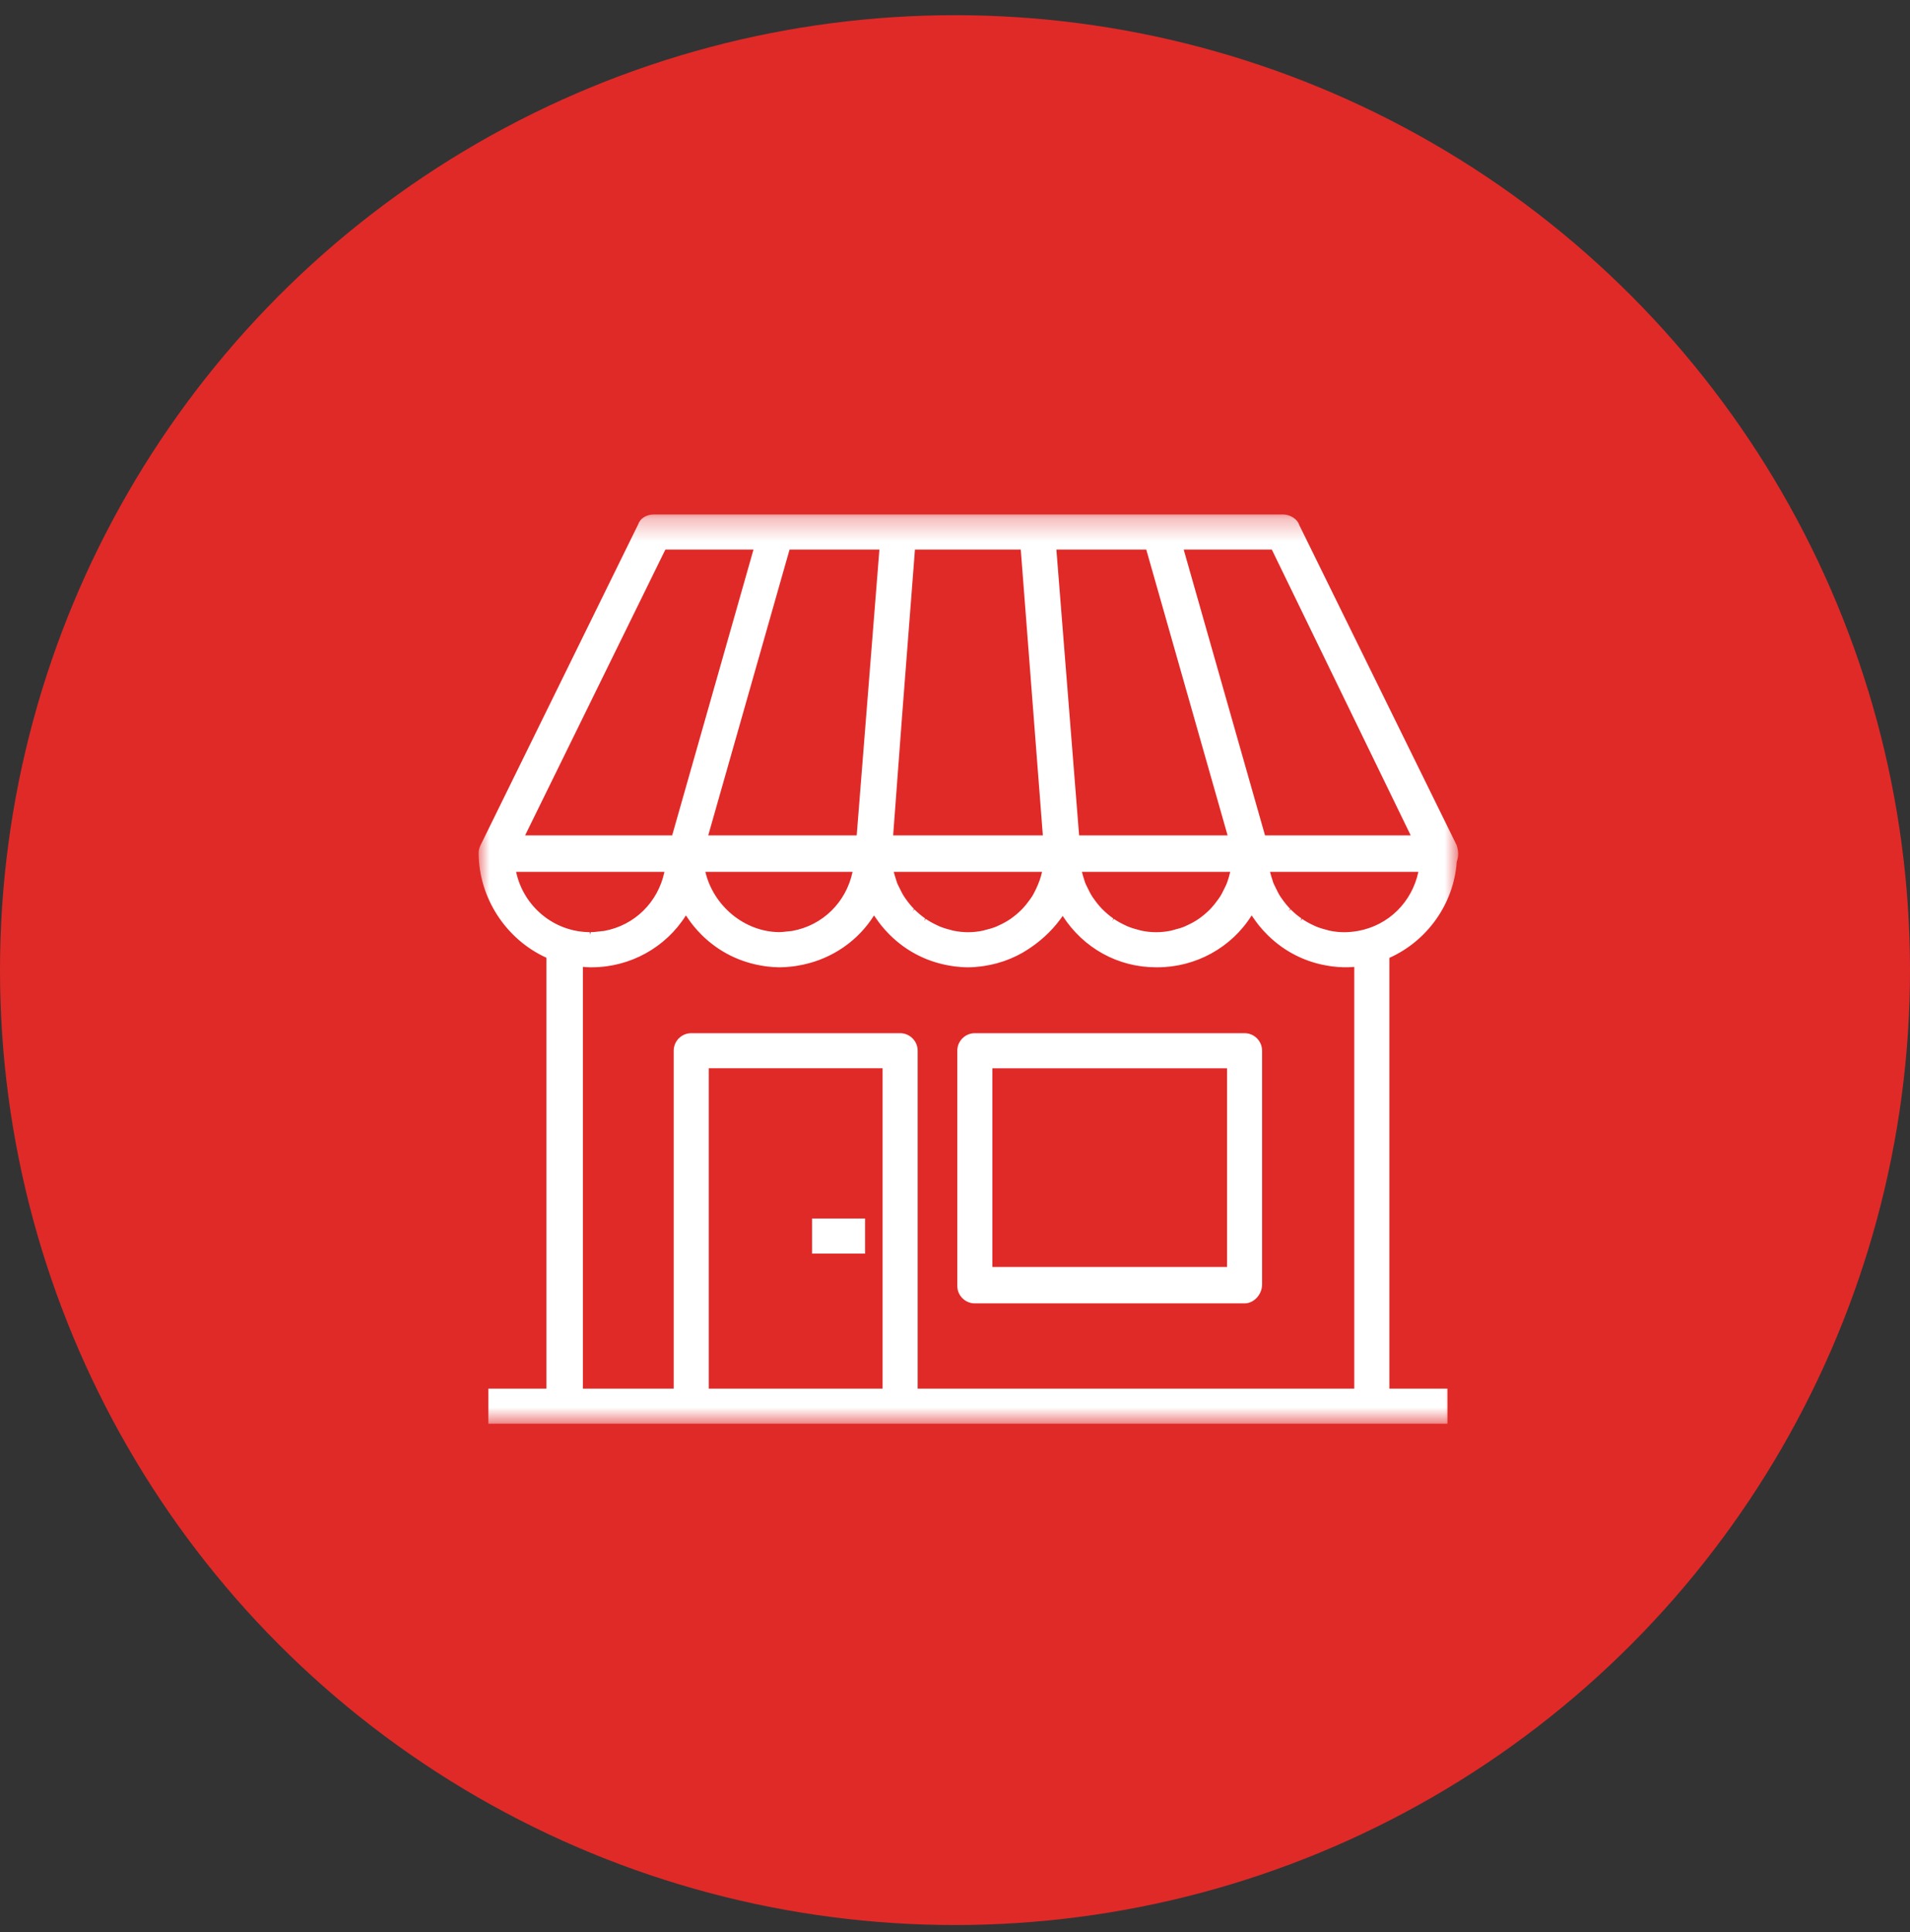 <?xml version="1.0" encoding="UTF-8"?>
<svg width="86px" height="87px" viewBox="0 0 86 87" version="1.1" xmlns="http://www.w3.org/2000/svg" xmlns:xlink="http://www.w3.org/1999/xlink">
    <rect x="0" y="0" width="86" height="87" fill="#333333" stroke="none"/>
    <!-- Generator: Sketch 51.3 (57544) - http://www.bohemiancoding.com/sketch -->
    <title>Group 21</title>
    <desc>Created with Sketch.</desc>
    <defs>
        <polygon id="path-1" points="0 0.288 44.104 0.288 44.104 41.231 0 41.231"></polygon>
        <polygon id="path-3" points="0 41.859 44.104 41.859 44.104 0.916 0 0.916"></polygon>
    </defs>
    <g id="Page-1" stroke="none" stroke-width="1" fill="none" fill-rule="evenodd">
        <g id="cubix-commerce-copy-2" transform="translate(-657, -1023)">
            <g id="Group-21" transform="translate(657, 1023)">
                <circle id="Oval-6" fill="#E02A28" fill-rule="nonzero" cx="43" cy="43.684" r="43"></circle>
                <g id="Group-9" transform="translate(21.552, 22.251)">
                    <g id="Group-3" transform="translate(0, 0.629)">
                        <mask id="mask-2" fill="white">
                            <use xlink:href="#path-1"></use>
                        </mask>
                        <g id="Clip-2"></g>
                        <path d="M18.663,14.738 L19.064,9.377 L19.645,1.867 L24.409,1.867 L25.403,14.738 L18.663,14.738 Z M2.091,14.738 L8.407,1.867 L12.375,1.867 L8.713,14.738 L2.091,14.738 Z M10.337,14.738 L13.999,1.867 L18.044,1.867 L17.022,14.738 L10.337,14.738 Z M27.036,14.738 L26.013,1.867 L30.06,1.867 L33.722,14.738 L27.036,14.738 Z M35.407,14.738 L31.745,1.867 L35.713,1.867 L41.967,14.738 L35.407,14.738 Z M39.555,19.047 C39.115,19.12 38.731,19.115 38.31,19.027 C38.292,19.024 38.274,19.018 38.255,19.013 C38.235,19.006 38.215,19 38.196,18.995 C37.986,18.943 37.818,18.889 37.669,18.824 L37.598,18.791 C37.405,18.702 37.229,18.603 37.075,18.498 L37.009,18.592 L37.045,18.476 C36.873,18.356 36.71,18.218 36.56,18.067 L36.479,18.148 L36.539,18.046 C36.409,17.913 36.282,17.757 36.161,17.582 L36.139,17.55 C36.127,17.535 36.115,17.518 36.104,17.502 C36.027,17.384 35.965,17.257 35.891,17.108 C35.877,17.077 35.862,17.047 35.847,17.015 C35.823,16.967 35.797,16.917 35.777,16.863 C35.769,16.843 35.763,16.822 35.757,16.801 C35.75,16.779 35.745,16.757 35.738,16.737 C35.702,16.63 35.663,16.508 35.633,16.38 L42.312,16.38 C42.019,17.748 40.971,18.785 39.605,19.038 L39.555,19.047 Z M33.704,16.85 C33.673,16.94 33.63,17.025 33.588,17.108 L33.519,17.246 C33.479,17.327 33.44,17.407 33.391,17.484 C33.368,17.521 33.342,17.558 33.315,17.594 L33.278,17.645 C33.169,17.798 33.068,17.923 32.965,18.031 C32.949,18.048 32.932,18.065 32.915,18.082 L32.891,18.106 C32.756,18.239 32.611,18.36 32.46,18.468 L32.393,18.515 C32.244,18.615 32.083,18.705 31.899,18.787 L31.856,18.808 C31.841,18.817 31.824,18.825 31.808,18.832 C31.658,18.895 31.494,18.946 31.289,18.995 C31.269,19 31.249,19.006 31.229,19.013 C31.209,19.018 31.188,19.025 31.166,19.029 C30.72,19.119 30.29,19.122 29.84,19.027 C29.82,19.024 29.801,19.017 29.784,19.012 C29.764,19.006 29.745,19 29.725,18.995 C29.523,18.946 29.35,18.89 29.198,18.825 L29.13,18.792 C28.933,18.702 28.76,18.605 28.603,18.497 L28.538,18.591 L28.576,18.479 C28.399,18.354 28.235,18.215 28.07,18.049 C27.938,17.912 27.812,17.758 27.687,17.578 L27.666,17.549 C27.656,17.535 27.646,17.521 27.636,17.505 C27.551,17.375 27.482,17.234 27.416,17.098 L27.377,17.018 C27.352,16.97 27.328,16.921 27.308,16.868 C27.298,16.844 27.292,16.818 27.284,16.793 C27.277,16.768 27.27,16.742 27.261,16.72 C27.228,16.617 27.191,16.5 27.162,16.38 L33.839,16.38 C33.807,16.532 33.762,16.686 33.704,16.85 Z M25.072,17.2 L25.04,17.262 C25.004,17.335 24.967,17.408 24.924,17.478 L24.923,17.479 C24.898,17.519 24.871,17.557 24.843,17.595 L24.804,17.649 C24.69,17.809 24.595,17.925 24.498,18.027 L24.418,18.108 C24.284,18.24 24.14,18.361 23.991,18.467 L23.922,18.516 C23.775,18.614 23.614,18.704 23.431,18.787 L23.386,18.808 C23.37,18.817 23.354,18.825 23.336,18.832 C23.188,18.895 23.024,18.946 22.821,18.994 C22.799,19 22.778,19.006 22.756,19.013 C22.737,19.018 22.718,19.025 22.696,19.029 C22.249,19.12 21.823,19.122 21.369,19.027 C21.351,19.024 21.332,19.018 21.315,19.013 C21.294,19.006 21.274,19 21.255,18.995 C21.046,18.944 20.878,18.89 20.728,18.825 L20.657,18.791 C20.463,18.702 20.287,18.603 20.133,18.498 L20.068,18.592 L20.104,18.477 C19.93,18.355 19.767,18.217 19.618,18.067 L19.537,18.148 L19.598,18.046 C19.468,17.913 19.344,17.761 19.219,17.582 L19.164,17.503 C19.085,17.383 19.022,17.256 18.948,17.104 L18.907,17.021 C18.881,16.97 18.856,16.92 18.836,16.865 C18.827,16.843 18.82,16.82 18.815,16.798 C18.808,16.774 18.801,16.751 18.794,16.73 C18.752,16.604 18.717,16.491 18.691,16.38 L25.368,16.38 C25.309,16.647 25.211,16.917 25.072,17.2 Z M5.658,19.038 C5.619,19.046 5.579,19.049 5.538,19.051 C5.511,19.054 5.482,19.057 5.454,19.06 L5.41,19.065 C5.283,19.081 5.164,19.096 5.039,19.096 L5.04,19.211 L4.999,19.095 C3.396,19.083 2.024,17.949 1.686,16.38 L8.365,16.38 C8.074,17.75 7.024,18.786 5.658,19.038 Z M14.128,19.038 C14.09,19.046 14.049,19.049 14.009,19.051 C13.981,19.054 13.953,19.057 13.925,19.06 L13.893,19.063 C13.769,19.079 13.651,19.093 13.531,19.094 C11.979,19.081 10.575,17.924 10.208,16.38 L16.836,16.38 C16.544,17.75 15.495,18.786 14.128,19.038 Z M18.977,23.644 L9.572,23.644 C9.136,23.644 8.782,23.999 8.782,24.434 L8.782,39.651 L4.694,39.651 L4.694,20.659 L4.709,20.66 C4.811,20.67 4.907,20.675 5.025,20.677 L5.088,20.677 C6.817,20.677 8.427,19.786 9.331,18.341 C9.346,18.363 9.362,18.384 9.376,18.404 L9.438,18.495 C9.511,18.6 9.584,18.704 9.665,18.802 C9.777,18.94 9.902,19.08 10.047,19.224 C10.816,19.985 11.786,20.468 12.877,20.625 L12.941,20.635 C13.379,20.691 13.703,20.692 14.129,20.639 C14.236,20.628 14.342,20.609 14.464,20.586 L14.608,20.558 C15.939,20.276 17.094,19.473 17.802,18.341 C17.817,18.361 17.831,18.381 17.843,18.401 L17.909,18.495 C17.983,18.6 18.055,18.703 18.135,18.8 C18.248,18.941 18.375,19.081 18.516,19.221 C19.285,19.984 20.255,20.468 21.348,20.625 L21.412,20.635 C21.86,20.691 22.186,20.693 22.636,20.635 C22.667,20.633 22.698,20.627 22.729,20.622 L22.758,20.617 C22.932,20.591 23.105,20.557 23.297,20.506 L23.347,20.493 C23.752,20.382 24.138,20.221 24.493,20.019 C24.514,20.007 24.534,19.994 24.553,19.982 L24.59,19.959 C24.706,19.89 24.82,19.815 24.929,19.738 C25.467,19.36 25.927,18.899 26.297,18.364 C27.231,19.816 28.789,20.677 30.499,20.677 L30.562,20.677 C32.292,20.677 33.901,19.787 34.805,18.341 C34.822,18.364 34.838,18.387 34.854,18.412 L34.898,18.474 C34.977,18.588 35.056,18.7 35.142,18.804 C35.251,18.939 35.374,19.076 35.528,19.229 C36.296,19.987 37.264,20.468 38.325,20.621 L38.416,20.635 C38.798,20.682 39.096,20.689 39.426,20.66 L39.426,39.651 L19.767,39.651 L19.767,24.434 C19.767,23.999 19.412,23.644 18.977,23.644 Z M10.36,39.651 L18.187,39.651 L18.187,25.223 L10.36,25.223 L10.36,39.651 Z M44.034,15.176 L36.946,0.757 C36.849,0.463 36.505,0.288 36.23,0.288 L7.89,0.288 C7.55,0.288 7.271,0.465 7.186,0.726 L0.079,15.191 L0.068,15.218 C0.023,15.321 -0,15.425 -0,15.527 C-0,17.533 1.223,19.42 3.052,20.247 L3.052,39.651 L0.436,39.651 L0.436,41.231 L43.622,41.231 L43.622,39.651 L41.006,39.651 L41.006,20.252 C42.728,19.483 43.913,17.794 44.04,15.924 L44.045,15.911 C44.126,15.673 44.124,15.439 44.034,15.176 Z" id="Fill-1" fill="#FFFFFF" mask="url(#mask-2)"></path>
                    </g>
                    <mask id="mask-4" fill="white">
                        <use xlink:href="#path-3"></use>
                    </mask>
                    <g id="Clip-5"></g>
                    <path d="M23.13,34.8 L33.697,34.8 L33.697,25.853 L23.13,25.853 L23.13,34.8 Z M22.341,36.441 L34.485,36.441 C34.906,36.441 35.275,36.042 35.275,35.589 L35.275,25.063 C35.275,24.628 34.922,24.273 34.485,24.273 L22.341,24.273 C21.905,24.273 21.551,24.628 21.551,25.063 L21.551,35.652 C21.551,36.086 21.905,36.441 22.341,36.441 Z" id="Fill-4" fill="#FFFFFF" mask="url(#mask-4)"></path>
                    <polygon id="Fill-6" fill="#FFFFFF" mask="url(#mask-4)" points="15.011 34.199 17.399 34.199 17.399 32.619 15.011 32.619"></polygon>
                </g>
            </g>
        </g>
    </g>
</svg>